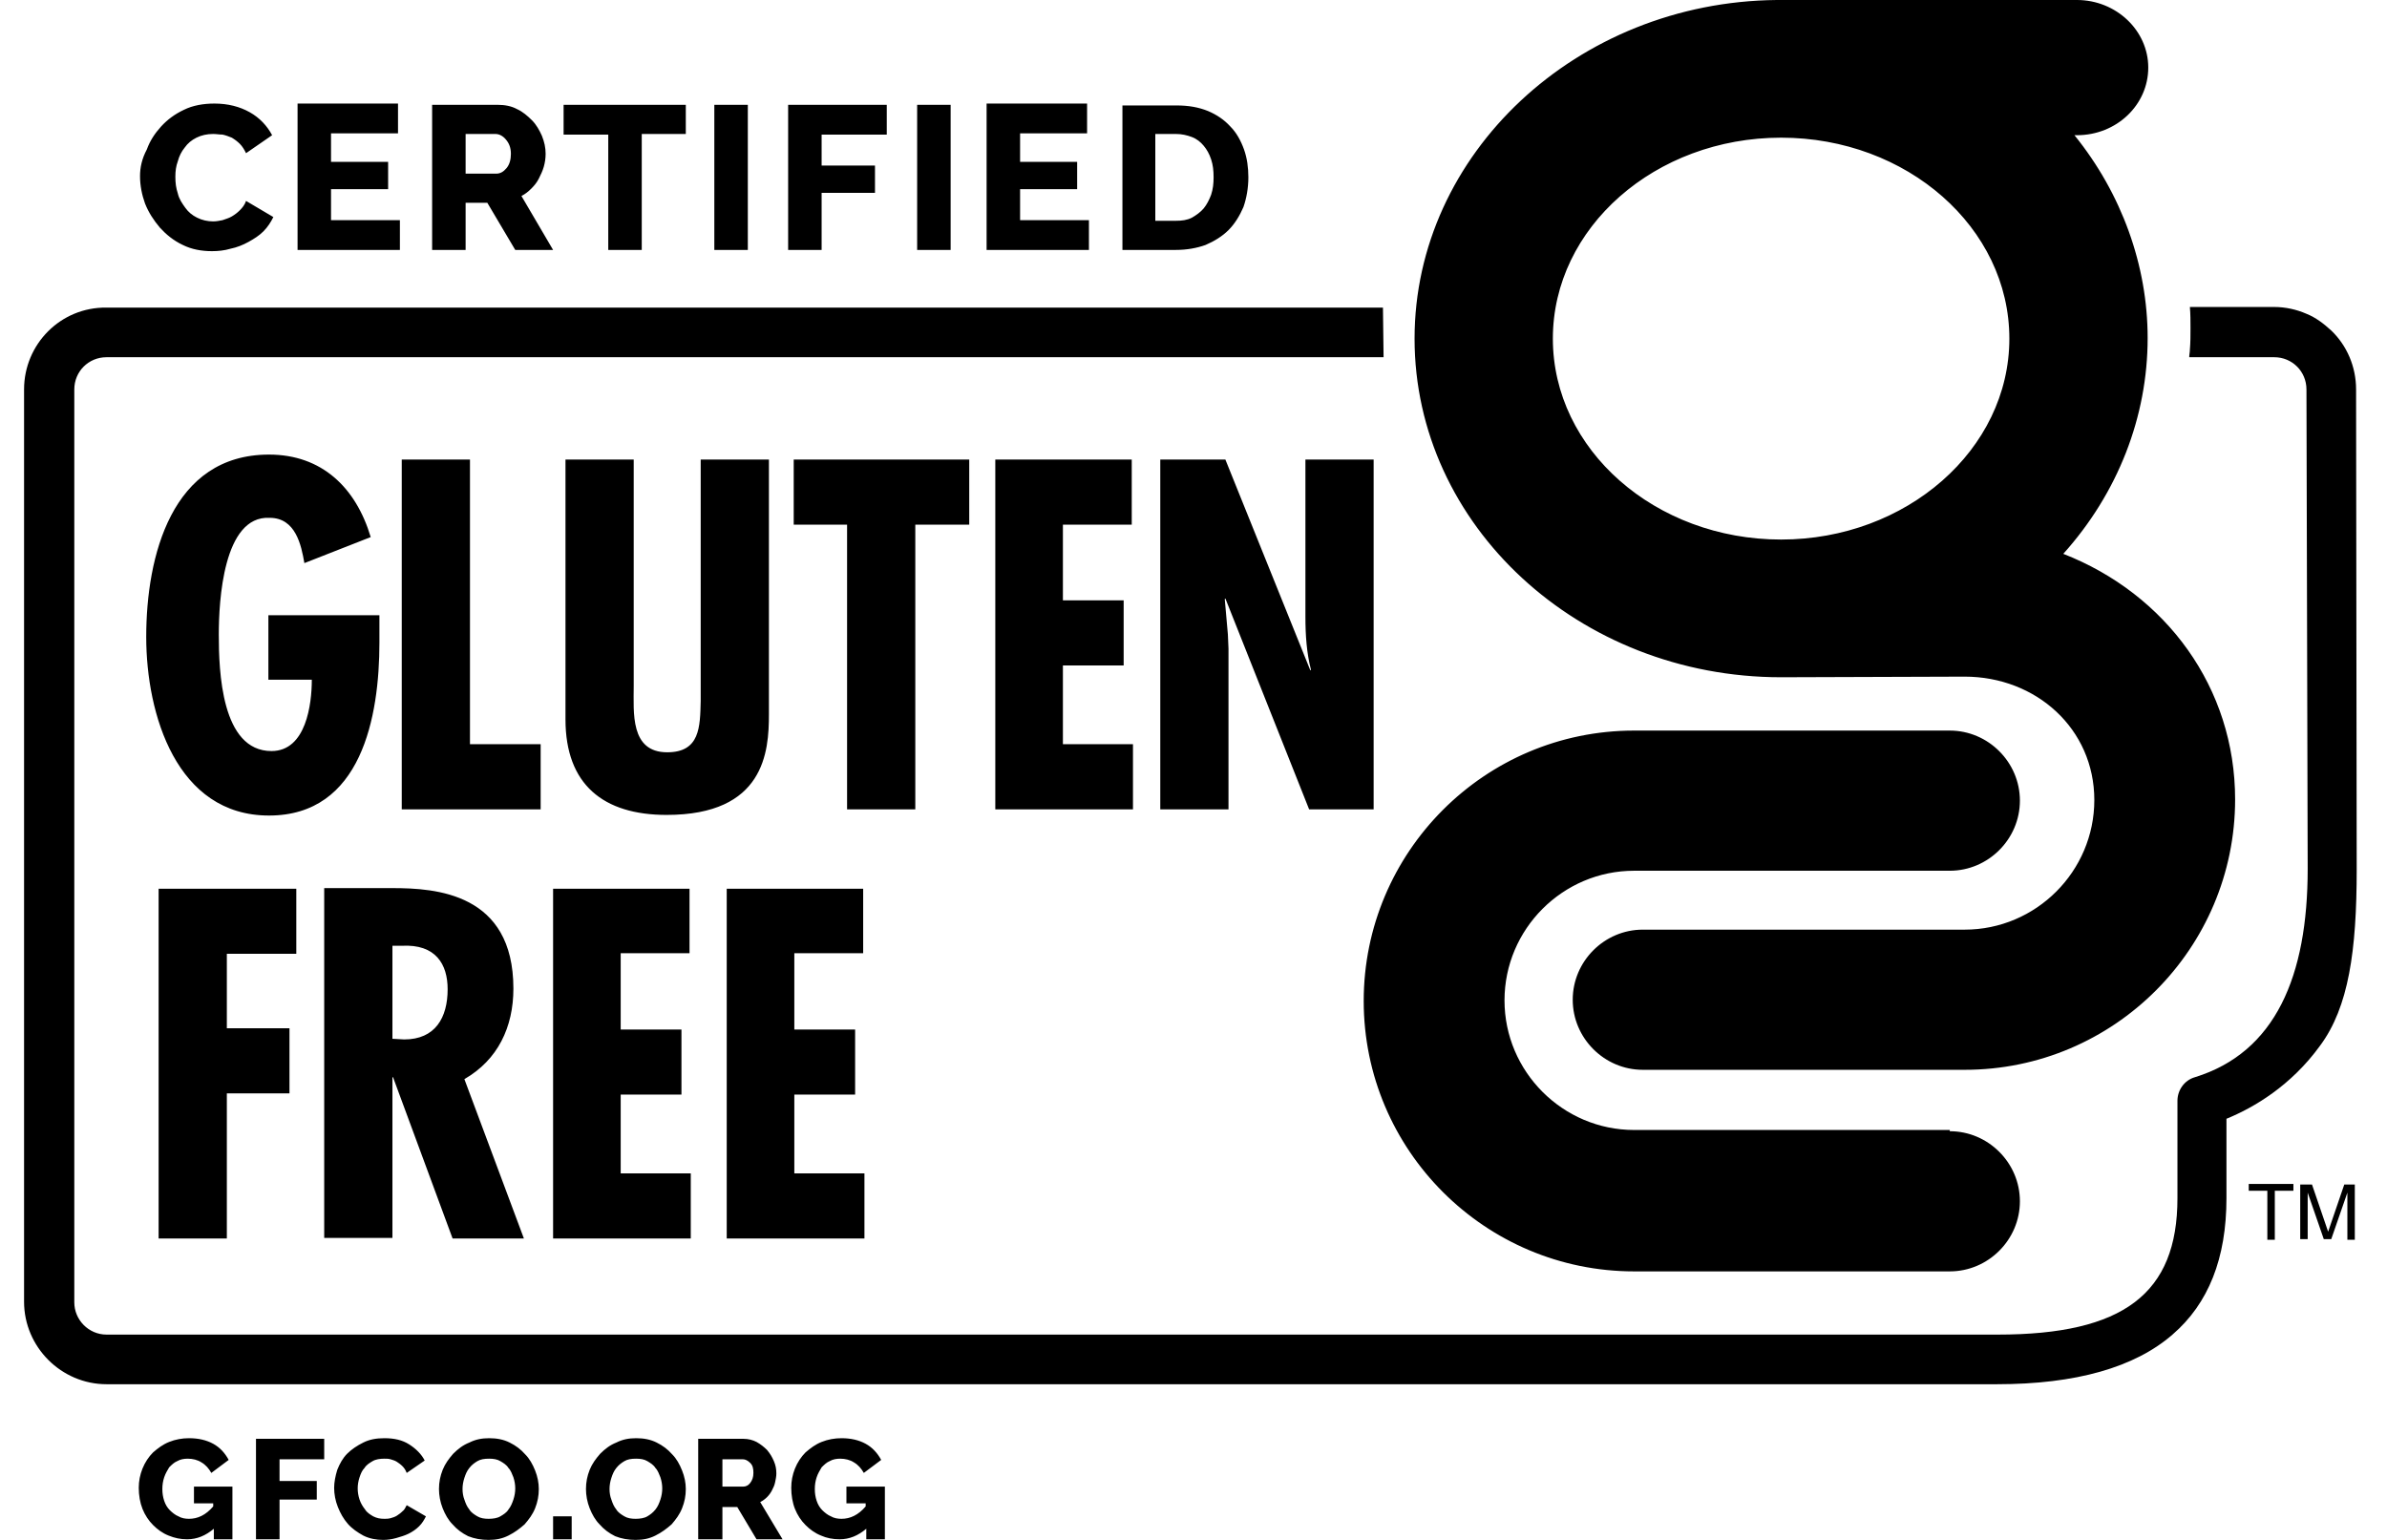 <svg width="62" height="40" viewBox="0 0 62 40" fill="none" xmlns="http://www.w3.org/2000/svg">
<path d="M61.197 10.116C61.197 9.52 60.955 8.972 60.553 8.586C60.359 8.409 60.15 8.247 59.908 8.151C59.65 8.038 59.36 7.974 59.07 7.974H56.88C56.896 8.151 56.896 8.344 56.896 8.521C56.896 8.715 56.896 8.892 56.88 9.085C56.88 9.15 56.863 9.214 56.863 9.279H59.07C59.538 9.279 59.908 9.649 59.908 10.116L59.94 22.569C59.94 25.356 59.103 27.337 57.008 27.982C56.734 28.062 56.557 28.32 56.557 28.594V31.123C56.557 33.604 55.156 34.667 51.886 34.667H2.768C2.3 34.667 1.93 34.281 1.93 33.83V10.116C1.93 9.649 2.3 9.279 2.768 9.279H35.937L35.921 7.99H2.768C1.575 7.974 0.625 8.94 0.625 10.116V33.813C0.625 34.989 1.592 35.956 2.768 35.956H51.87C53.915 35.956 55.446 35.521 56.428 34.667C57.363 33.862 57.83 32.686 57.83 31.123V29.061C58.539 28.771 59.505 28.207 60.263 27.16C61.004 26.161 61.213 24.695 61.213 22.585L61.197 10.116Z" fill="black"/>
<path d="M50.644 29.384C51.643 29.384 52.465 30.205 52.465 31.204C52.465 32.203 51.643 33.025 50.644 33.025H42.445C38.578 33.025 35.421 29.883 35.421 26.001C35.421 22.134 38.562 18.977 42.445 18.977H50.644C51.643 18.977 52.465 19.799 52.465 20.797C52.465 21.796 51.643 22.618 50.644 22.618H42.445C40.592 22.618 39.078 24.132 39.078 25.985C39.078 27.837 40.592 29.352 42.445 29.352H50.644V29.384ZM52.191 8.796C52.191 5.912 49.533 3.576 46.263 3.576C42.992 3.576 40.334 5.912 40.334 8.796C40.334 11.679 42.992 14.015 46.263 14.015C49.517 14.015 52.191 11.679 52.191 8.796ZM53.592 14.386C56.267 15.433 58.055 17.866 58.055 20.765C58.055 24.631 54.913 27.789 51.031 27.789H42.67C41.671 27.789 40.85 26.967 40.85 25.969C40.85 24.97 41.671 24.148 42.67 24.148H51.031C52.884 24.148 54.398 22.634 54.398 20.781C54.398 18.929 52.884 17.576 51.031 17.576C50.999 17.576 46.456 17.592 46.263 17.592C41.011 17.592 36.742 13.645 36.742 8.796C36.742 3.995 40.962 0.048 46.15 0H46.198H53.947C54.962 0 55.799 0.789 55.799 1.756C55.799 2.723 54.978 3.512 53.947 3.512H53.882C55.107 5.026 55.783 6.895 55.783 8.78C55.783 10.826 55.01 12.807 53.592 14.386ZM3.637 4.575C3.637 4.817 3.685 5.058 3.766 5.284C3.862 5.526 3.991 5.719 4.152 5.912C4.313 6.089 4.507 6.25 4.748 6.363C4.974 6.476 5.232 6.524 5.505 6.524C5.667 6.524 5.828 6.508 5.989 6.46C6.15 6.428 6.311 6.363 6.456 6.283C6.601 6.202 6.73 6.122 6.843 6.009C6.955 5.896 7.036 5.767 7.1 5.638L6.391 5.219C6.359 5.316 6.295 5.397 6.23 5.461C6.166 5.526 6.101 5.574 6.021 5.622C5.94 5.671 5.86 5.687 5.779 5.719C5.699 5.735 5.618 5.751 5.538 5.751C5.393 5.751 5.248 5.719 5.119 5.654C4.99 5.59 4.893 5.509 4.813 5.397C4.732 5.284 4.652 5.171 4.619 5.026C4.571 4.881 4.555 4.752 4.555 4.591C4.555 4.446 4.571 4.317 4.619 4.188C4.652 4.06 4.716 3.931 4.797 3.834C4.877 3.721 4.974 3.641 5.103 3.576C5.232 3.512 5.377 3.48 5.538 3.48C5.618 3.48 5.699 3.496 5.779 3.496C5.86 3.512 5.94 3.544 6.021 3.576C6.101 3.625 6.166 3.673 6.23 3.737C6.295 3.802 6.343 3.882 6.391 3.979L7.068 3.512C6.939 3.27 6.746 3.061 6.488 2.916C6.23 2.771 5.924 2.69 5.57 2.69C5.28 2.69 5.006 2.739 4.78 2.851C4.539 2.964 4.346 3.109 4.184 3.286C4.023 3.464 3.894 3.657 3.814 3.882C3.685 4.124 3.637 4.35 3.637 4.575ZM8.598 5.719V4.913H10.081V4.205H8.598V3.464H10.338V2.69H7.729V6.492H10.387V5.719H8.598ZM12.094 3.48H12.867C12.964 3.48 13.061 3.528 13.141 3.625C13.222 3.721 13.27 3.834 13.27 3.995C13.27 4.14 13.238 4.269 13.158 4.366C13.077 4.462 12.996 4.511 12.884 4.511H12.094V3.48ZM12.094 6.492V5.268H12.658L13.383 6.492H14.366L13.544 5.091C13.641 5.042 13.721 4.978 13.802 4.897C13.882 4.817 13.947 4.736 13.995 4.64C14.043 4.543 14.092 4.446 14.124 4.333C14.156 4.221 14.172 4.108 14.172 3.995C14.172 3.834 14.14 3.689 14.076 3.528C14.011 3.383 13.931 3.238 13.818 3.125C13.705 3.012 13.576 2.9 13.431 2.835C13.286 2.755 13.109 2.723 12.932 2.723H11.224V6.492H12.094ZM17.813 2.723H14.639V3.496H15.799V6.492H16.669V3.48H17.813V2.723ZM18.554 6.492H19.424V2.723H18.554V6.492ZM21.341 6.492V5.01H22.727V4.301H21.341V3.496H23.033V2.723H20.471V6.492H21.341ZM23.822 6.492H24.692V2.723H23.822V6.492ZM26.496 5.719V4.913H27.978V4.205H26.496V3.464H28.236V2.69H25.626V6.492H28.284V5.719H26.496ZM31.522 4.607C31.522 4.768 31.506 4.913 31.458 5.058C31.41 5.187 31.345 5.316 31.265 5.413C31.184 5.509 31.071 5.59 30.959 5.654C30.83 5.719 30.701 5.735 30.54 5.735H30.008V3.48H30.54C30.701 3.48 30.83 3.512 30.959 3.56C31.087 3.609 31.184 3.689 31.265 3.786C31.345 3.882 31.41 3.995 31.458 4.14C31.506 4.285 31.522 4.43 31.522 4.607ZM30.54 6.492C30.83 6.492 31.087 6.444 31.313 6.363C31.538 6.267 31.748 6.138 31.909 5.977C32.07 5.816 32.199 5.606 32.296 5.381C32.376 5.155 32.425 4.881 32.425 4.607C32.425 4.35 32.392 4.108 32.312 3.882C32.231 3.657 32.118 3.447 31.957 3.286C31.796 3.109 31.603 2.98 31.377 2.884C31.136 2.787 30.878 2.739 30.556 2.739H29.154V6.492H30.54ZM5.538 39.984H6.037V38.615H5.038V39.05H5.538V39.13C5.344 39.356 5.135 39.452 4.909 39.452C4.813 39.452 4.716 39.436 4.636 39.388C4.555 39.356 4.474 39.291 4.41 39.227C4.346 39.162 4.297 39.082 4.265 38.985C4.233 38.888 4.217 38.792 4.217 38.679C4.217 38.566 4.233 38.47 4.265 38.373C4.297 38.276 4.346 38.196 4.394 38.115C4.458 38.051 4.523 37.986 4.603 37.954C4.684 37.906 4.78 37.89 4.877 37.89C5.006 37.89 5.135 37.922 5.232 37.986C5.344 38.051 5.425 38.147 5.489 38.26L5.94 37.922C5.844 37.745 5.715 37.6 5.538 37.503C5.36 37.406 5.151 37.358 4.909 37.358C4.732 37.358 4.555 37.39 4.394 37.455C4.233 37.519 4.104 37.616 3.975 37.728C3.862 37.841 3.766 37.986 3.701 38.147C3.637 38.309 3.604 38.47 3.604 38.647C3.604 38.84 3.637 39.033 3.701 39.194C3.766 39.356 3.862 39.501 3.975 39.613C4.088 39.726 4.217 39.823 4.378 39.887C4.539 39.952 4.684 39.984 4.861 39.984C5.119 39.984 5.344 39.887 5.554 39.71V39.984H5.538ZM7.261 39.984V38.953H8.228V38.47H7.261V37.906H8.421V37.374H6.649V39.984H7.261ZM8.679 38.647C8.679 38.808 8.711 38.985 8.776 39.146C8.84 39.307 8.921 39.452 9.033 39.581C9.146 39.71 9.291 39.807 9.436 39.887C9.597 39.968 9.774 40 9.952 40C10.064 40 10.177 39.984 10.29 39.952C10.403 39.919 10.515 39.887 10.612 39.839C10.709 39.791 10.806 39.726 10.886 39.646C10.967 39.565 11.015 39.484 11.063 39.388L10.564 39.098C10.532 39.162 10.499 39.227 10.451 39.259C10.403 39.307 10.354 39.34 10.306 39.372C10.258 39.404 10.193 39.42 10.145 39.436C10.081 39.452 10.032 39.452 9.984 39.452C9.871 39.452 9.791 39.436 9.694 39.388C9.613 39.34 9.533 39.291 9.484 39.211C9.42 39.13 9.372 39.05 9.339 38.953C9.307 38.856 9.291 38.76 9.291 38.663C9.291 38.566 9.307 38.47 9.339 38.373C9.372 38.276 9.404 38.196 9.468 38.131C9.517 38.051 9.597 38.002 9.678 37.954C9.758 37.906 9.871 37.89 9.984 37.89C10.032 37.89 10.097 37.89 10.145 37.906C10.193 37.922 10.258 37.938 10.306 37.97C10.354 38.002 10.403 38.035 10.451 38.083C10.499 38.131 10.532 38.18 10.564 38.26L11.031 37.938C10.95 37.777 10.806 37.632 10.628 37.519C10.451 37.406 10.242 37.358 9.984 37.358C9.774 37.358 9.597 37.39 9.436 37.471C9.275 37.551 9.13 37.648 9.017 37.761C8.905 37.873 8.824 38.019 8.76 38.18C8.711 38.341 8.679 38.502 8.679 38.647ZM12.014 38.679C12.014 38.582 12.03 38.486 12.062 38.389C12.094 38.292 12.126 38.212 12.191 38.131C12.255 38.051 12.32 38.002 12.4 37.954C12.481 37.906 12.578 37.89 12.706 37.89C12.819 37.89 12.916 37.906 12.996 37.954C13.077 38.002 13.158 38.051 13.206 38.131C13.27 38.196 13.302 38.292 13.335 38.373C13.367 38.47 13.383 38.566 13.383 38.663C13.383 38.76 13.367 38.856 13.335 38.953C13.302 39.05 13.27 39.13 13.206 39.211C13.158 39.291 13.077 39.34 12.996 39.388C12.916 39.436 12.803 39.452 12.69 39.452C12.578 39.452 12.481 39.436 12.4 39.388C12.32 39.34 12.239 39.291 12.191 39.211C12.126 39.13 12.094 39.05 12.062 38.953C12.03 38.872 12.014 38.776 12.014 38.679ZM12.69 40C12.884 40 13.045 39.968 13.206 39.887C13.367 39.807 13.496 39.71 13.625 39.597C13.737 39.468 13.834 39.34 13.899 39.178C13.963 39.017 13.995 38.856 13.995 38.679C13.995 38.518 13.963 38.357 13.899 38.196C13.834 38.035 13.754 37.89 13.641 37.777C13.528 37.648 13.399 37.551 13.238 37.471C13.077 37.39 12.9 37.358 12.706 37.358C12.513 37.358 12.352 37.39 12.191 37.471C12.03 37.535 11.901 37.632 11.772 37.761C11.659 37.89 11.563 38.019 11.498 38.18C11.434 38.341 11.402 38.502 11.402 38.679C11.402 38.84 11.434 39.017 11.498 39.178C11.563 39.34 11.643 39.484 11.756 39.597C11.869 39.726 11.998 39.823 12.159 39.903C12.32 39.968 12.497 40 12.69 40ZM14.366 39.984H14.849V39.388H14.366V39.984ZM15.832 38.679C15.832 38.582 15.848 38.486 15.88 38.389C15.912 38.292 15.944 38.212 16.009 38.131C16.073 38.051 16.138 38.002 16.218 37.954C16.299 37.906 16.395 37.89 16.524 37.89C16.637 37.89 16.734 37.906 16.814 37.954C16.895 38.002 16.975 38.051 17.024 38.131C17.088 38.196 17.12 38.292 17.153 38.373C17.185 38.47 17.201 38.566 17.201 38.663C17.201 38.76 17.185 38.856 17.153 38.953C17.12 39.05 17.088 39.13 17.024 39.211C16.959 39.291 16.895 39.34 16.814 39.388C16.734 39.436 16.621 39.452 16.508 39.452C16.395 39.452 16.299 39.436 16.218 39.388C16.138 39.34 16.057 39.291 16.009 39.211C15.944 39.13 15.912 39.05 15.88 38.953C15.848 38.872 15.832 38.776 15.832 38.679ZM16.508 40C16.702 40 16.863 39.968 17.024 39.887C17.185 39.807 17.314 39.71 17.443 39.597C17.555 39.468 17.652 39.34 17.716 39.178C17.781 39.017 17.813 38.856 17.813 38.679C17.813 38.518 17.781 38.357 17.716 38.196C17.652 38.035 17.572 37.89 17.459 37.777C17.346 37.648 17.217 37.551 17.056 37.471C16.895 37.39 16.718 37.358 16.524 37.358C16.331 37.358 16.17 37.39 16.009 37.471C15.848 37.535 15.719 37.632 15.59 37.761C15.477 37.89 15.381 38.019 15.316 38.18C15.252 38.341 15.22 38.502 15.22 38.679C15.22 38.84 15.252 39.017 15.316 39.178C15.381 39.34 15.461 39.484 15.574 39.597C15.687 39.726 15.816 39.823 15.977 39.903C16.138 39.968 16.315 40 16.508 40ZM18.764 37.906H19.295C19.36 37.906 19.424 37.938 19.488 38.002C19.553 38.067 19.569 38.147 19.569 38.26C19.569 38.373 19.537 38.453 19.488 38.518C19.44 38.582 19.376 38.615 19.311 38.615H18.764V37.906ZM18.764 39.984V39.146H19.15L19.65 39.984H20.326L19.746 39.017C19.811 38.985 19.875 38.937 19.924 38.888C19.972 38.84 20.02 38.776 20.052 38.711C20.085 38.647 20.117 38.582 20.133 38.502C20.149 38.421 20.165 38.357 20.165 38.276C20.165 38.163 20.149 38.067 20.101 37.954C20.052 37.841 20.004 37.761 19.924 37.664C19.843 37.584 19.762 37.519 19.65 37.455C19.553 37.406 19.44 37.374 19.311 37.374H18.135V39.984H18.764ZM22.485 39.984H22.984V38.615H21.985V39.05H22.485V39.13C22.292 39.356 22.082 39.452 21.857 39.452C21.76 39.452 21.663 39.436 21.583 39.388C21.502 39.356 21.422 39.291 21.357 39.227C21.293 39.162 21.244 39.082 21.212 38.985C21.18 38.888 21.164 38.792 21.164 38.679C21.164 38.566 21.18 38.47 21.212 38.373C21.244 38.276 21.293 38.196 21.341 38.115C21.405 38.051 21.47 37.986 21.55 37.954C21.631 37.906 21.728 37.89 21.824 37.89C21.953 37.89 22.082 37.922 22.179 37.986C22.292 38.051 22.372 38.147 22.437 38.26L22.888 37.922C22.791 37.745 22.662 37.6 22.485 37.503C22.308 37.406 22.098 37.358 21.857 37.358C21.679 37.358 21.502 37.39 21.341 37.455C21.18 37.519 21.051 37.616 20.922 37.728C20.809 37.841 20.713 37.986 20.648 38.147C20.584 38.309 20.552 38.47 20.552 38.647C20.552 38.84 20.584 39.033 20.648 39.194C20.713 39.356 20.809 39.501 20.922 39.613C21.035 39.726 21.164 39.823 21.325 39.887C21.47 39.952 21.631 39.984 21.808 39.984C22.066 39.984 22.292 39.887 22.501 39.71V39.984H22.485ZM6.971 15.965V17.656H8.099C8.099 18.284 7.954 19.509 7.052 19.509C5.747 19.509 5.683 17.43 5.683 16.48C5.683 15.626 5.795 13.387 7.004 13.451C7.68 13.451 7.825 14.16 7.906 14.627L9.629 13.951C9.243 12.662 8.357 11.808 6.987 11.808C4.458 11.808 3.798 14.45 3.798 16.544C3.798 18.558 4.587 21.184 6.987 21.184C9.388 21.184 9.855 18.623 9.855 16.689V15.981H6.971V15.965ZM10.435 11.937V21.023H14.043V19.331H12.207V11.937H10.435ZM14.688 11.937V18.687C14.688 20.379 15.671 21.168 17.314 21.168C19.859 21.168 19.972 19.525 19.972 18.558V11.937H18.2V18.204C18.184 18.88 18.184 19.541 17.33 19.541C16.363 19.541 16.46 18.51 16.46 17.817V11.937H14.688ZM20.616 11.937V13.629H22.002V21.023H23.774V13.629H25.175V11.937H20.616ZM25.852 11.937V21.023H29.428V19.331H27.608V17.285H29.186V15.594H27.608V13.629H29.396V11.937H25.852ZM30.137 11.937V21.023H31.909V16.851L31.893 16.48L31.812 15.562L31.828 15.546L34.003 21.023H35.679V11.937H33.907V16.029C33.907 16.496 33.939 16.963 34.051 17.398L34.035 17.414L31.828 11.937H30.137ZM4.12 23.085V32.171H5.892V28.401H7.519V26.71H5.892V24.776H7.696V23.085H4.12ZM10.193 24.567H10.435C11.321 24.519 11.627 25.05 11.627 25.695C11.627 26.436 11.305 27 10.499 27L10.193 26.983V24.567ZM10.193 32.171V27.982H10.209L11.756 32.171H13.608L12.062 28.031C12.932 27.531 13.335 26.677 13.335 25.679C13.335 23.198 11.321 23.069 10.193 23.069H8.421V32.155H10.193V32.171ZM14.366 23.085V32.171H17.942V30.479H16.122V28.433H17.7V26.742H16.122V24.76H17.91V23.085H14.366ZM18.876 23.085V32.171H22.453V30.479H20.632V28.433H22.211V26.742H20.632V24.76H22.42V23.085H18.876ZM58.409 30.753V30.93H58.892V32.203H59.086V30.93H59.569V30.753H58.409ZM59.746 32.187H59.94V31.333C59.94 31.301 59.94 31.253 59.94 31.172C59.94 31.108 59.94 31.043 59.94 31.011V30.979L60.358 32.187H60.552L60.971 30.979C60.971 31.059 60.971 31.124 60.971 31.204C60.971 31.269 60.971 31.317 60.971 31.349V32.203H61.164V30.769H60.89L60.471 31.994L60.052 30.769H59.746V32.187Z" fill="black"/>
</svg>

